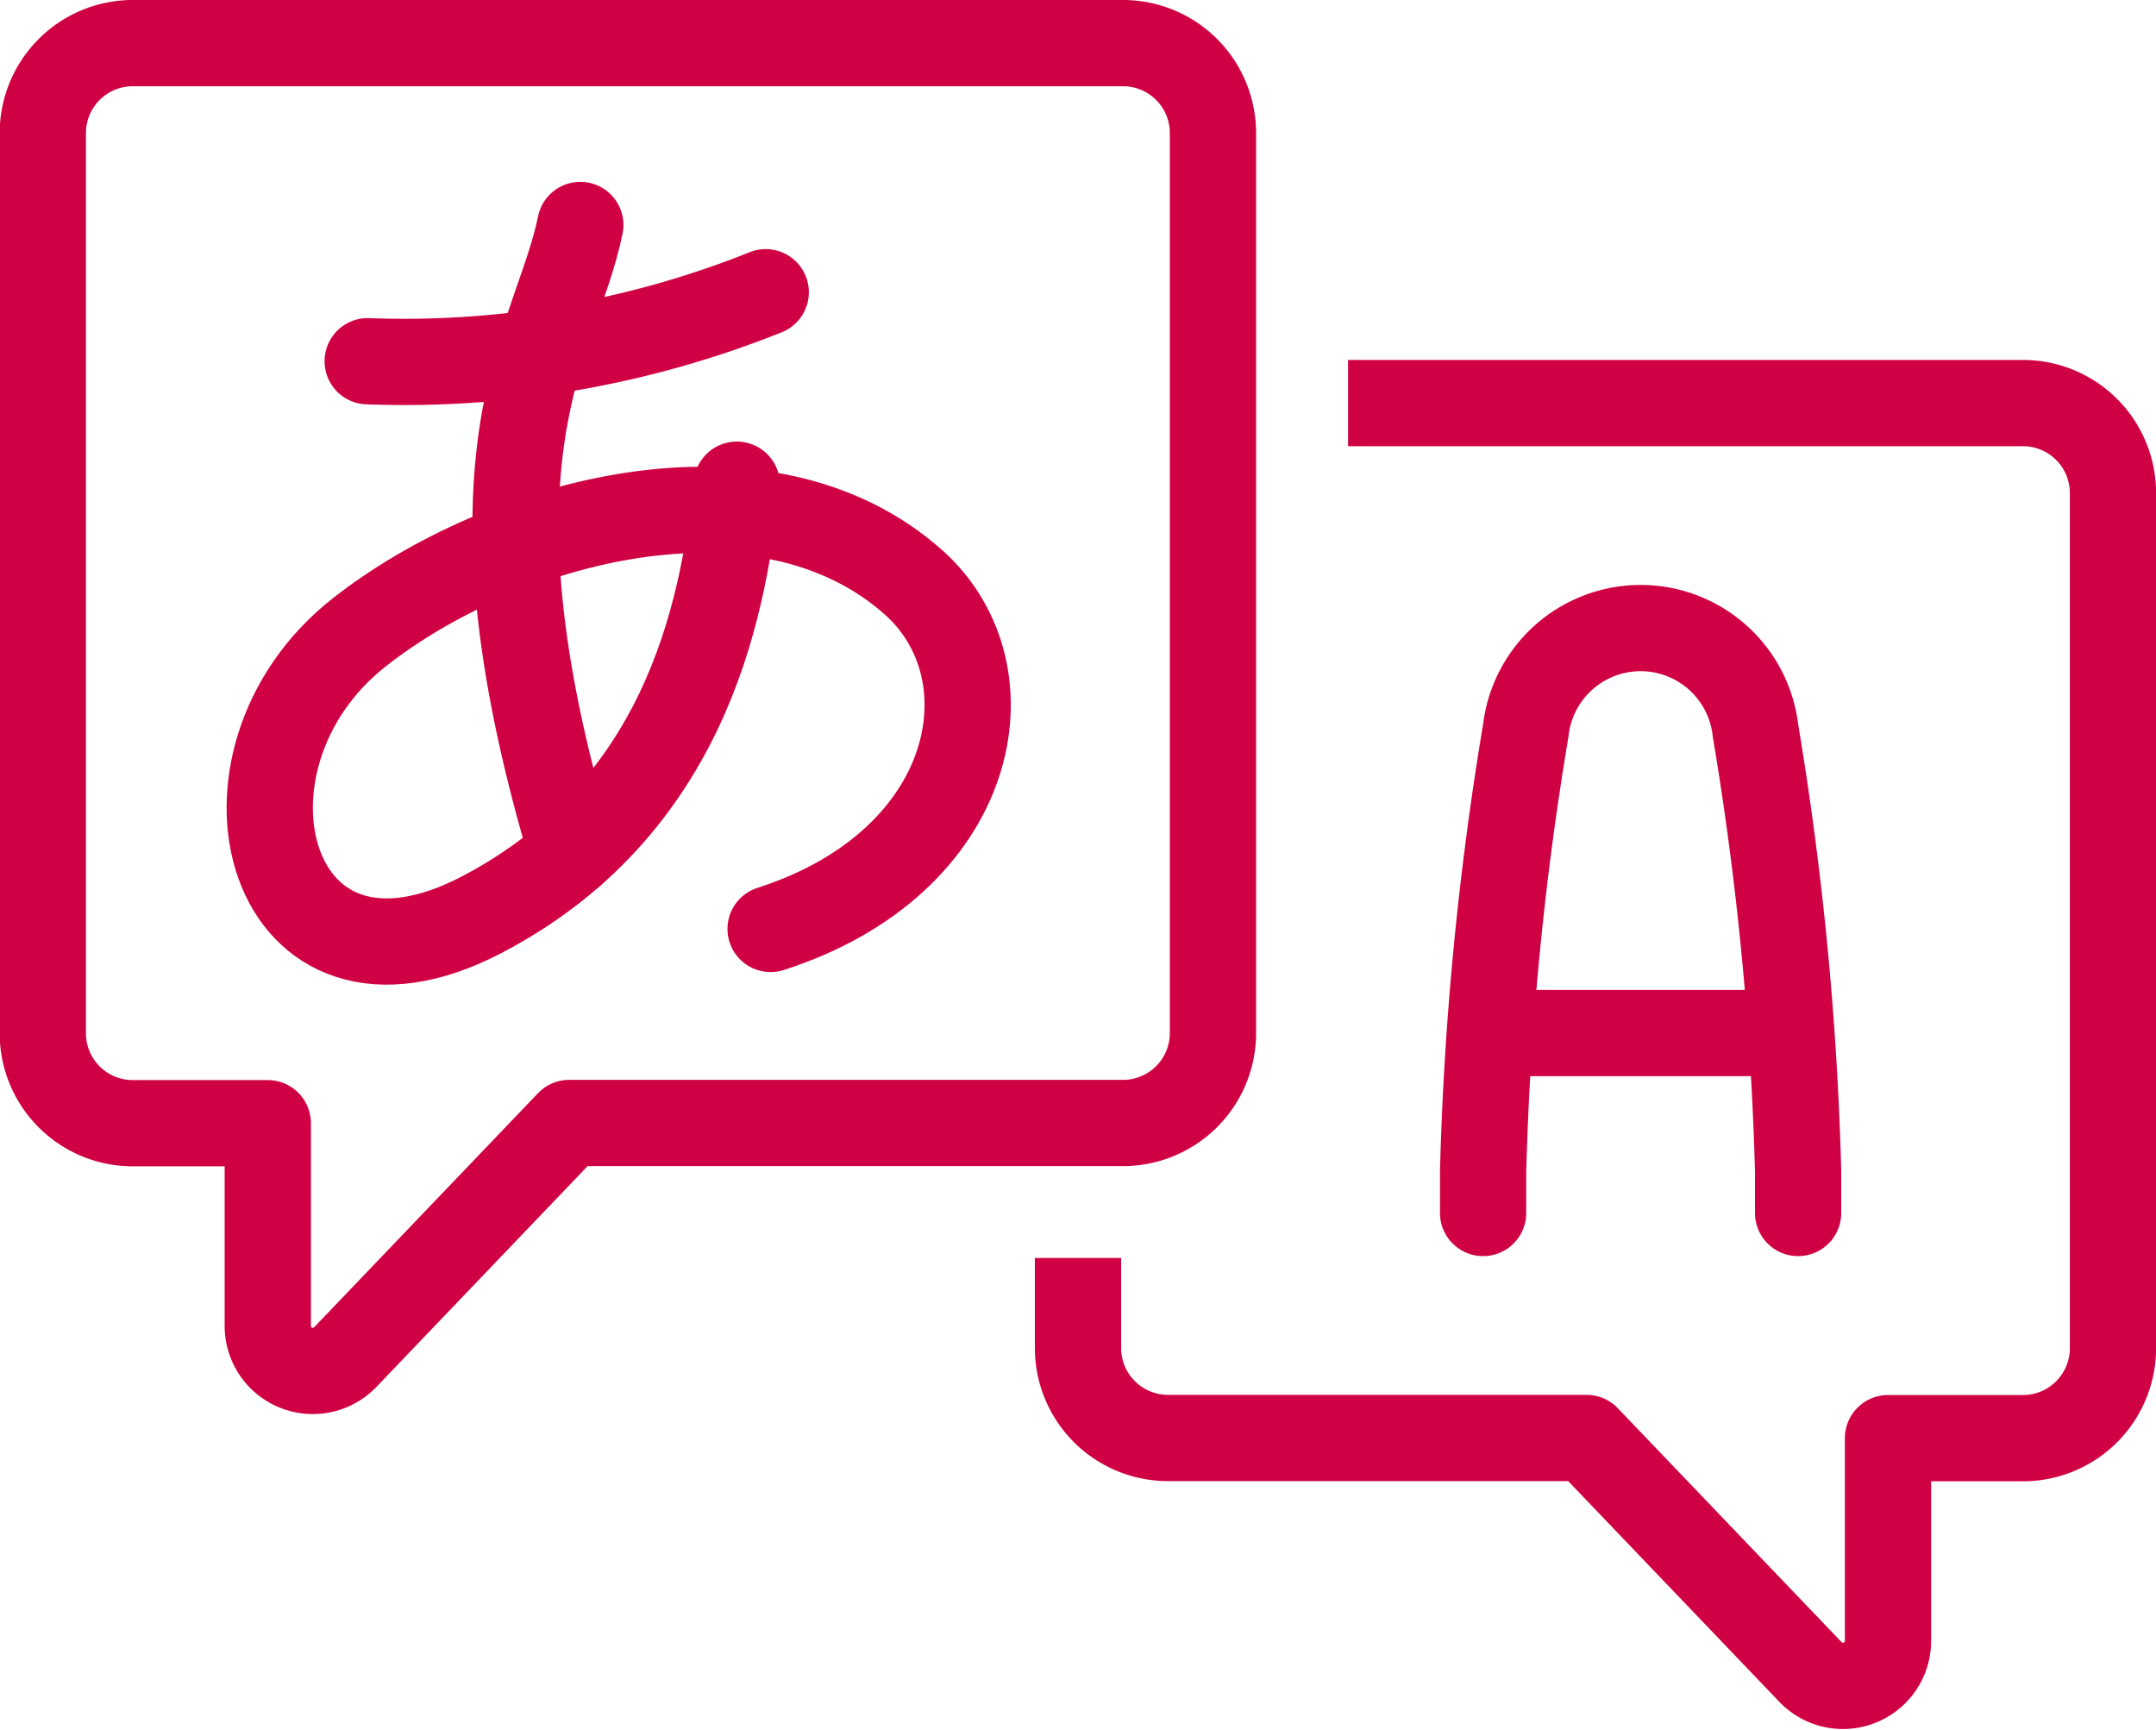 <svg xmlns="http://www.w3.org/2000/svg" width="50" height="40.123" viewBox="0 0 50 40.123"><defs><style>.a,.b,.c,.d{fill:none;stroke:#d00044;stroke-width:2px;}.a,.b{stroke-linejoin:round;}.b,.c{stroke-linecap:round;}.c,.d{stroke-miterlimit:10;}</style></defs><g transform="translate(-1671 -624)"><path class="a" d="M1674.087,625h22.956a2.087,2.087,0,0,1,2.087,2.087v20.87a2.086,2.086,0,0,1-2.087,2.086H1684.2l-5.19,5.426a1.044,1.044,0,0,1-1.8-.721v-4.7h-3.13a2.086,2.086,0,0,1-2.087-2.086v-20.87A2.087,2.087,0,0,1,1674.087,625Z"/><path class="a" d="M1696,653.174v2.087a2.087,2.087,0,0,0,2.087,2.087h9.708l5.19,5.425a1.044,1.044,0,0,0,1.8-.721v-4.7h3.13a2.087,2.087,0,0,0,2.087-2.087V635.435a2.086,2.086,0,0,0-2.087-2.087h-15.652"/><path class="b" d="M1684.458,629.217c-.549,2.719-2.972,5.246-.19,14.566"/><path class="b" d="M1688.758,630.777a22.534,22.534,0,0,1-9.231,1.6"/><path class="b" d="M1688.088,635.24c-.288,2.406-.926,7.359-5.907,9.968s-6.641-3.574-2.841-6.55c3.315-2.6,9.376-4.254,12.858-1.142,2.33,2.093,1.476,6.484-3.327,8.027"/><path class="c" d="M1712.7,652.13v-.968a73.591,73.591,0,0,0-.988-10.217,2.681,2.681,0,0,0-5.328,0,73.388,73.388,0,0,0-.989,10.217v.968"/><line class="d" x2="6.812" transform="translate(1705.638 647.957)"/></g></svg>